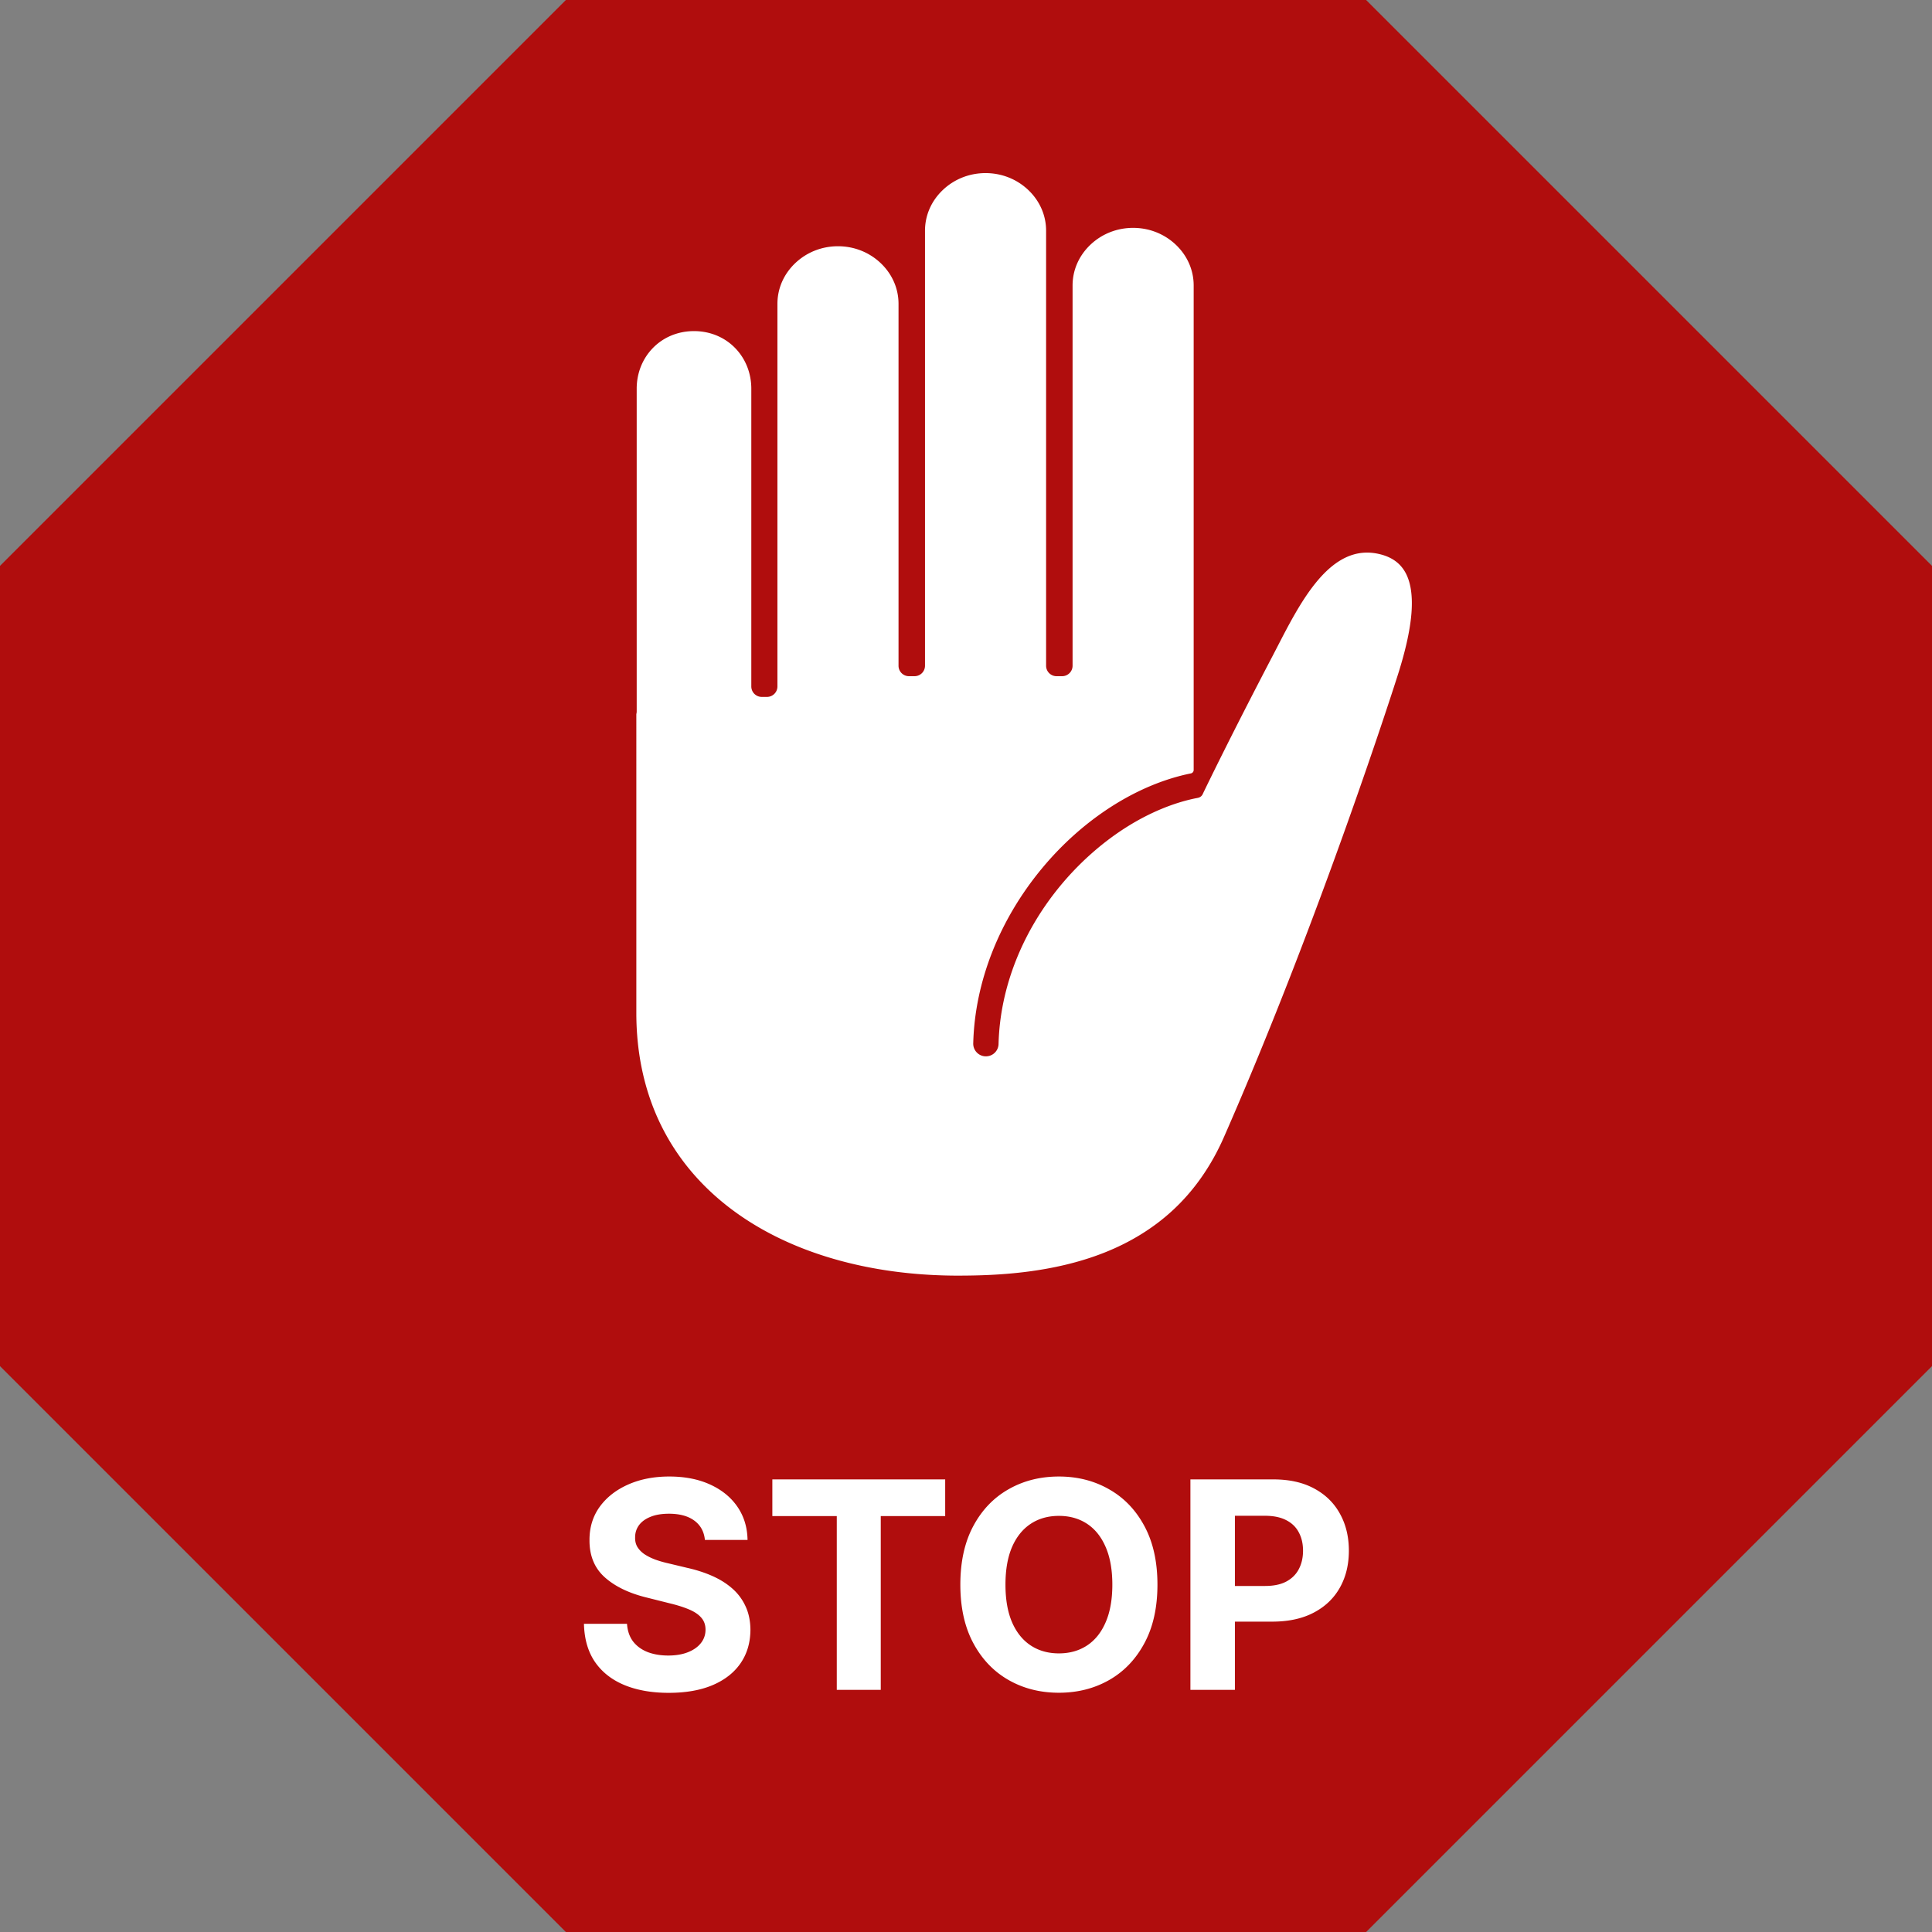 <svg width="756" height="756" fill="none" xmlns="http://www.w3.org/2000/svg"><rect width="100%" height="100%" fill="#808080" stroke="none"/><g clip-path="url(#a)"><path d="M534.572 0H221.428L0 221.428v313.144L221.428 756h313.144L756 534.572V221.428L534.572 0Z" fill="#B00D0D"/><path d="M375.034 499.162c-17.485 0-34.014-2.237-49.126-6.648-15.329-4.475-28.809-11.079-40.063-19.627-11.668-8.861-20.732-19.669-26.945-32.124-6.569-13.169-9.9-28.115-9.9-44.419V279.567c0-.098.013-.2.036-.3.071-.289.106-.59.106-.917V152.097c0-6.079 2.251-11.736 6.342-15.928 4.156-4.26 9.867-6.607 16.082-6.607 6.214 0 11.926 2.347 16.082 6.607 4.09 4.19 6.342 9.847 6.342 15.928v116.516a4.093 4.093 0 0 0 4.086 4.091h2.048a4.093 4.093 0 0 0 4.087-4.091V118.889c0-5.975 2.461-11.616 6.931-15.883 4.492-4.289 10.445-6.65 16.762-6.65 6.316 0 12.267 2.361 16.761 6.65 4.469 4.267 6.931 9.908 6.931 15.883v141.617a4.093 4.093 0 0 0 4.087 4.091h2.188a4.093 4.093 0 0 0 4.086-4.091V90.268c0-5.975 2.461-11.615 6.931-15.883 4.492-4.289 10.445-6.65 16.762-6.65 6.316 0 12.268 2.361 16.761 6.65 4.469 4.267 6.931 9.908 6.931 15.883v170.238a4.094 4.094 0 0 0 4.087 4.091h2.188a4.094 4.094 0 0 0 4.087-4.091V111.699c0-5.976 2.46-11.616 6.93-15.883 4.492-4.29 10.446-6.65 16.762-6.65 6.317 0 12.268 2.36 16.762 6.65 4.468 4.267 6.93 9.907 6.93 15.883v189.613a1.35 1.35 0 0 1-1.09 1.324l-.076.015c-20.9 4.249-42.088 17.758-58.119 37.059-16.787 20.211-26.365 44.558-26.972 68.555a4.923 4.923 0 0 0 1.361 3.541 4.913 4.913 0 0 0 3.465 1.541h.127a4.929 4.929 0 0 0 4.952-4.835c.567-22.391 9.615-44.925 25.481-63.451 7.17-8.373 15.673-15.774 24.59-21.398 8.855-5.586 18.226-9.493 27.097-11.297.106-.022.209-.038.307-.057.575-.098 1.361-.231 1.981-.909l.293-.369.063-.133c.027-.049.06-.109.089-.178l.024-.057c1.217-2.535 10.836-22.476 27.454-54.255.625-1.196 1.263-2.43 1.913-3.69 8.397-16.256 18.85-36.484 34.919-36.484 1.534 0 3.12.187 4.714.555 4.79 1.106 8.132 3.439 10.218 7.132 2.164 3.832 2.978 9.263 2.422 16.144-.549 6.798-2.466 15.272-5.695 25.185-.296.933-29.578 92.933-67.686 179.733-4.986 11.356-11.775 21.033-20.182 28.761-7.412 6.816-16.3 12.314-26.416 16.341-20.416 8.131-42.471 9.071-57.286 9.071l-.002.006ZM275.832 602.582c-.321-3.244-1.702-5.764-4.141-7.56-2.44-1.796-5.751-2.694-9.932-2.694-2.842 0-5.241.402-7.198 1.206-1.957.777-3.459 1.863-4.504 3.257-1.019 1.394-1.528 2.976-1.528 4.745-.054 1.474.255 2.761.925 3.86.697 1.099 1.648 2.051 2.855 2.855 1.206.778 2.6 1.461 4.182 2.051a43.281 43.281 0 0 0 5.066 1.448l7.399 1.769c3.593.804 6.89 1.877 9.892 3.217 3.003 1.34 5.603 2.989 7.801 4.946a20.541 20.541 0 0 1 5.107 6.916c1.233 2.654 1.863 5.697 1.89 9.128-.027 5.04-1.313 9.41-3.86 13.109-2.52 3.673-6.166 6.528-10.938 8.565-4.745 2.011-10.468 3.016-17.17 3.016-6.648 0-12.439-1.019-17.371-3.056-4.906-2.037-8.74-5.053-11.501-9.048-2.734-4.021-4.168-8.993-4.302-14.918h16.848c.188 2.761.979 5.067 2.373 6.916 1.421 1.823 3.31 3.204 5.67 4.142 2.385.912 5.08 1.367 8.082 1.367 2.949 0 5.509-.429 7.68-1.286 2.199-.858 3.901-2.051 5.107-3.579 1.207-1.528 1.81-3.284 1.81-5.268 0-1.85-.55-3.404-1.649-4.664-1.072-1.26-2.654-2.333-4.745-3.217-2.064-.885-4.597-1.689-7.6-2.413l-8.967-2.252c-6.943-1.689-12.425-4.329-16.446-7.921-4.022-3.593-6.019-8.431-5.992-14.517-.027-4.986 1.3-9.342 3.981-13.068 2.708-3.727 6.42-6.635 11.139-8.726 4.718-2.091 10.079-3.137 16.084-3.137 6.112 0 11.447 1.046 16.004 3.137 4.584 2.091 8.15 4.999 10.697 8.726 2.546 3.726 3.86 8.042 3.94 12.948h-16.688Zm26.389-9.329v-14.356h67.636v14.356h-25.213v67.997h-17.21v-67.997h-25.213Zm150.692 26.821c0 8.98-1.702 16.62-5.106 22.92-3.378 6.3-7.989 11.112-13.833 14.436-5.817 3.297-12.358 4.946-19.623 4.946-7.319 0-13.887-1.662-19.704-4.986s-10.415-8.136-13.792-14.436c-3.378-6.3-5.067-13.927-5.067-22.88 0-8.981 1.689-16.621 5.067-22.921 3.377-6.3 7.975-11.098 13.792-14.396 5.817-3.324 12.385-4.986 19.704-4.986 7.265 0 13.806 1.662 19.623 4.986 5.844 3.298 10.455 8.096 13.833 14.396 3.404 6.3 5.106 13.94 5.106 22.921Zm-17.652 0c0-5.818-.872-10.724-2.614-14.718-1.716-3.994-4.142-7.023-7.278-9.088-3.137-2.064-6.809-3.096-11.018-3.096-4.209 0-7.882 1.032-11.018 3.096-3.137 2.065-5.576 5.094-7.319 9.088-1.715 3.994-2.573 8.9-2.573 14.718 0 5.817.858 10.723 2.573 14.717 1.743 3.994 4.182 7.023 7.319 9.088 3.136 2.064 6.809 3.096 11.018 3.096 4.209 0 7.881-1.032 11.018-3.096 3.136-2.065 5.562-5.094 7.278-9.088 1.742-3.994 2.614-8.9 2.614-14.717Zm30.55 41.176v-82.353h32.491c6.246 0 11.568 1.193 15.964 3.579 4.396 2.359 7.747 5.643 10.053 9.852 2.332 4.182 3.498 9.007 3.498 14.476 0 5.469-1.179 10.294-3.538 14.476s-5.777 7.439-10.254 9.771c-4.45 2.332-9.839 3.499-16.165 3.499h-20.709v-13.954h17.894c3.351 0 6.112-.576 8.283-1.729 2.199-1.179 3.834-2.801 4.906-4.865 1.099-2.091 1.649-4.491 1.649-7.198 0-2.735-.55-5.12-1.649-7.158-1.072-2.064-2.707-3.659-4.906-4.785-2.198-1.153-4.986-1.729-8.363-1.729h-11.742v68.118h-17.412Z" fill="#fff"/></g><defs><clipPath id="a"><path fill="#fff" d="M0 0h756v756H0z"/></clipPath></defs></svg>